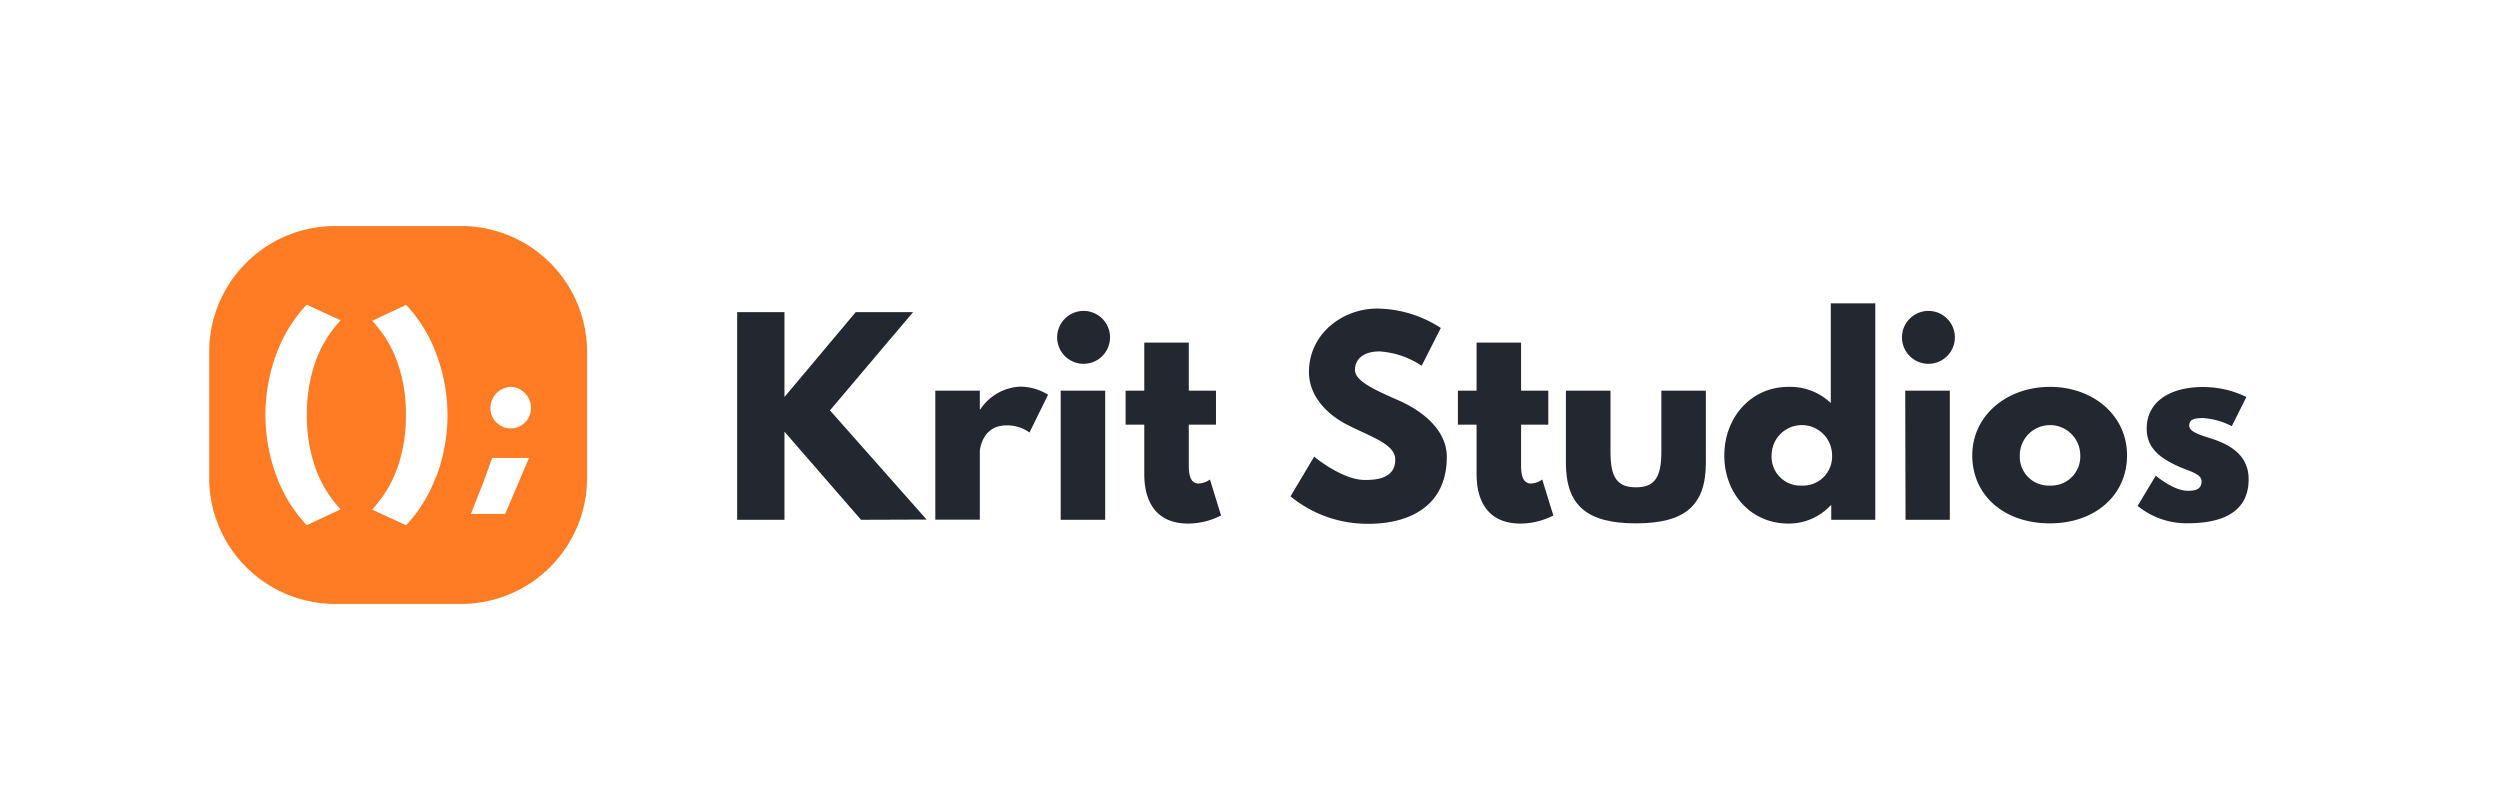 <svg id="Layer_1" data-name="Layer 1" xmlns="http://www.w3.org/2000/svg" viewBox="0 0 330.8 107"><defs><style>.cls-1{fill:#ff7c24;}.cls-2{fill:#232830;}</style></defs><path class="cls-1" d="M61,29.91H44.35A16.66,16.66,0,0,0,27.68,46.57V63.24A16.67,16.67,0,0,0,44.35,79.91H61A16.67,16.67,0,0,0,77.68,63.24V46.57A16.66,16.66,0,0,0,61,29.91ZM41.68,61.75a15.73,15.73,0,0,0,2.9,5.09l.49.56-4.49,2.1-.27-.3a19.05,19.05,0,0,1-3.7-6.13,23.17,23.17,0,0,1,0-16.35,19.07,19.07,0,0,1,3.7-6.12l.27-.29,4.49,2.07-.49.56a15.78,15.78,0,0,0-2.9,5.1,20.64,20.64,0,0,0-1.07,6.87A20.46,20.46,0,0,0,41.68,61.75Zm16,1.34A18.78,18.78,0,0,1,54,69.21l-.27.29-4.49-2.07.49-.56a15.78,15.78,0,0,0,2.9-5.1,20.62,20.62,0,0,0,1.08-6.86,20.47,20.47,0,0,0-1.08-6.85A15.73,15.73,0,0,0,49.74,43l-.48-.55,4.48-2.11.28.3a19.22,19.22,0,0,1,3.69,6.13,23,23,0,0,1,0,16.35ZM66.85,68H62.31L64,63.71q.54-1.5,1-2.76l.14-.36H70Zm2.57-12.06a2.61,2.61,0,0,1-1.83.75,2.64,2.64,0,0,1-1.86-.75,2.55,2.55,0,0,1-.83-2,2.79,2.79,0,0,1,2.69-2.75,2.59,2.59,0,0,1,1.83.8A2.64,2.64,0,0,1,70.25,54,2.55,2.55,0,0,1,69.42,55.94Z"/><path class="cls-2" d="M113.93,68.78,103.8,57.12V68.78H97.54V41.3h6.26V52.53l9.43-11.23h7.59l-11,13,12.79,14.45Z"/><path class="cls-2" d="M123.76,51.69h5.89v2.47h.07a6.7,6.7,0,0,1,5.23-3,7.05,7.05,0,0,1,3.73,1.07l-2.46,5a5,5,0,0,0-3.07-.94c-3.06,0-3.5,3-3.5,3.47v9h-5.89Z"/><path class="cls-2" d="M146.88,44.63a3.5,3.5,0,1,1-3.5-3.49A3.5,3.5,0,0,1,146.88,44.63Zm-6.53,24.15h5.89V51.69h-5.89Z"/><path class="cls-2" d="M151.41,45.33h5.89v6.36h3.6v4.5h-3.6v5.43c0,1.6.4,2.36,1.33,2.36a2.8,2.8,0,0,0,1.47-.53l1.47,4.76a9.73,9.73,0,0,1-4.33,1.07c-4.7,0-5.83-3.5-5.83-6.53V56.19h-2.47v-4.5h2.47Z"/><path class="cls-2" d="M190.65,43.4l-2.54,5a11.32,11.32,0,0,0-5.56-1.9c-2.13,0-3.26,1-3.26,2.46s2.6,2.63,5.73,4,6.42,3.89,6.42,7.49c0,6.56-5,8.86-10.35,8.86a16.07,16.07,0,0,1-10.33-3.63l3.13-5.26s3.67,3.09,6.73,3.09c1.37,0,4-.13,4-2.69,0-2-2.93-2.9-6.19-4.53s-5.23-4.2-5.23-7.06c0-5.13,4.53-8.4,9-8.4A15.66,15.66,0,0,1,190.65,43.4Z"/><path class="cls-2" d="M195.38,45.33h5.89v6.36h3.6v4.5h-3.6v5.43c0,1.6.4,2.36,1.34,2.36a2.79,2.79,0,0,0,1.46-.53l1.47,4.76a9.73,9.73,0,0,1-4.33,1.07c-4.7,0-5.83-3.5-5.83-6.53V56.19h-2.47v-4.5h2.47Z"/><path class="cls-2" d="M213.1,59.82c0,3.37.9,4.66,3.36,4.66s3.37-1.29,3.37-4.66V51.69h5.89v9.56c0,5.73-2.86,8-9.26,8s-9.26-2.3-9.26-8V51.69h5.9Z"/><path class="cls-2" d="M236.65,51.19a7.77,7.77,0,0,1,5.6,2.14V40.14h5.89V68.78h-5.83V66.85h-.06a7.58,7.58,0,0,1-5.6,2.43c-5,0-8.49-4-8.49-9S231.65,51.19,236.65,51.19Zm1.77,13.06a3.84,3.84,0,0,0,4-4,4,4,0,1,0-8,0A3.81,3.81,0,0,0,238.42,64.25Z"/><path class="cls-2" d="M258.67,44.63a3.5,3.5,0,1,1-3.5-3.49A3.5,3.5,0,0,1,258.67,44.63Zm-6.53,24.15H258V51.69h-5.9Z"/><path class="cls-2" d="M271.26,51.19c5.66,0,10.19,3.73,10.19,9.06s-4.29,9-10.19,9c-6.16,0-10.29-3.76-10.29-9S265.5,51.19,271.26,51.19Zm0,13.06a3.84,3.84,0,0,0,4-4,4,4,0,1,0-8,0A3.81,3.81,0,0,0,271.23,64.25Z"/><path class="cls-2" d="M297.24,52.53l-1.93,3.86a9.61,9.61,0,0,0-3.8-1.07c-1.29,0-1.83.24-1.83,1s1.2,1.16,2.67,1.63c2.26.7,5.19,2,5.19,5.46,0,5-4.59,5.83-8.09,5.83a10.24,10.24,0,0,1-6.6-2.3l2.4-4s2.33,2,4.23,2c.84,0,1.83-.1,1.83-1.24s-1.86-1.33-3.79-2.33c-1.73-.9-3.47-2.1-3.47-4.66,0-3.5,3-5.5,7.46-5.5A13,13,0,0,1,297.24,52.53Z"/></svg>